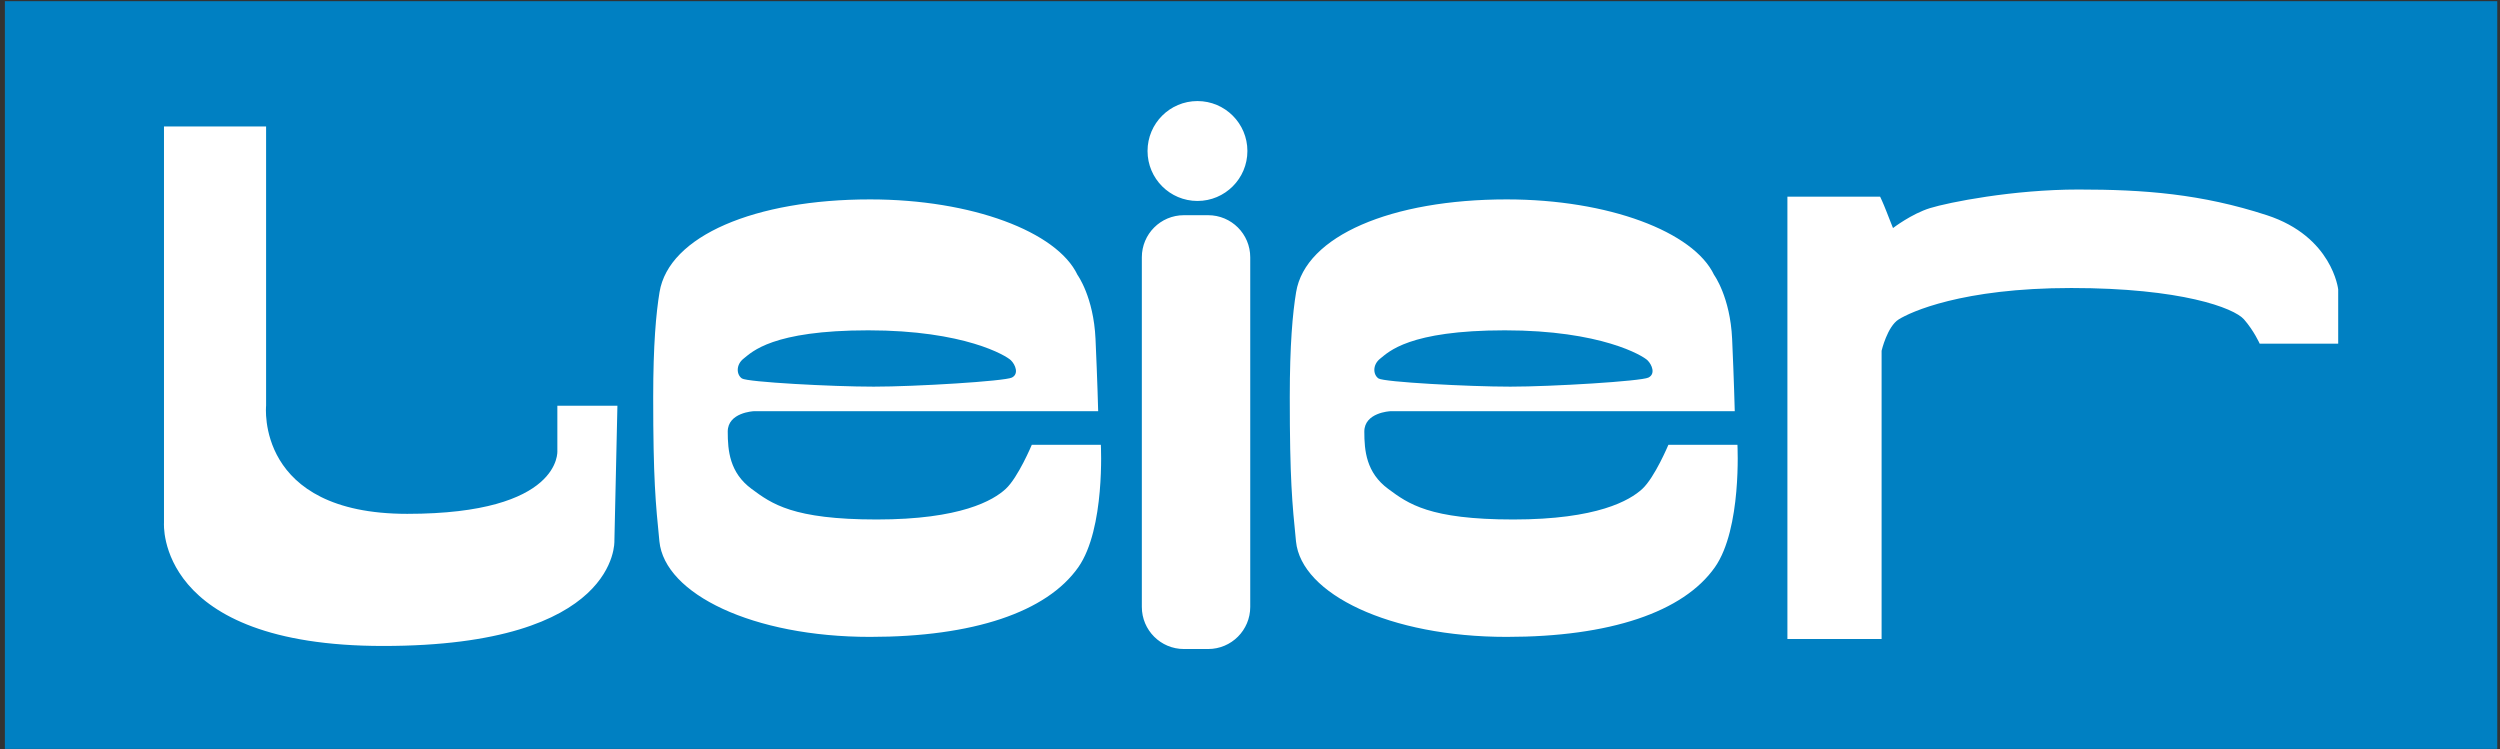 <?xml version="1.0" encoding="UTF-8"?>
<svg xmlns="http://www.w3.org/2000/svg" xmlns:xlink="http://www.w3.org/1999/xlink" width="327pt" height="98pt" viewBox="0 0 327 98" version="1.1">
<rect x="0" y="0" width="327" height="98" fill="#333333" stroke="none"/>
<g id="surface1">
<path style=" stroke:none;fill-rule:evenodd;fill:rgb(0%,50.2%,76.099%);fill-opacity:1;" d="M 0.637 97.957 L 326.641 97.957 L 326.641 0.156 L 0.637 0.156 L 0.637 97.957 "/>
<path style=" stroke:none;fill-rule:evenodd;fill:rgb(100%,100%,100%);fill-opacity:1;" d="M 180.551 46.891 C 181.621 46.055 184.238 43.207 196.836 43.207 C 209.438 43.207 214.902 46.535 215.496 47.129 C 216.09 47.719 216.566 48.914 215.613 49.387 C 214.664 49.863 203.016 50.574 197.551 50.574 C 192.082 50.574 181.027 49.98 180.312 49.504 C 179.602 49.027 179.484 47.719 180.551 46.891 Z M 227.258 58.176 L 218.227 58.176 C 218.227 58.176 216.438 62.449 214.812 63.949 C 213.188 65.449 208.938 67.949 197.941 67.949 C 186.949 67.949 184.195 65.887 181.578 63.949 C 178.703 61.828 178.453 58.949 178.453 56.449 C 178.453 53.953 181.824 53.789 181.824 53.789 L 226.906 53.789 C 226.906 53.789 226.809 49.828 226.562 44.328 C 226.309 38.832 224.199 35.953 224.199 35.953 C 221.523 30.312 210.395 26.082 197.07 26.082 C 182.02 26.082 170.734 30.855 169.531 38.215 C 169.078 40.957 168.703 45.078 168.703 51.953 C 168.703 62.699 169.016 65.816 169.516 70.812 C 170.203 77.695 181.746 83.305 197.07 83.305 C 210.566 83.305 220.188 80.066 224.309 74.195 C 227.844 69.16 227.258 58.176 227.258 58.176 Z M 97.281 46.891 C 98.355 46.055 100.973 43.207 113.566 43.207 C 126.172 43.207 131.637 46.535 132.23 47.129 C 132.824 47.719 133.297 48.914 132.352 49.387 C 131.398 49.863 119.75 50.574 114.281 50.574 C 108.816 50.574 97.762 49.98 97.047 49.504 C 96.336 49.027 96.215 47.719 97.281 46.891 Z M 143.992 58.176 L 134.961 58.176 C 134.961 58.176 133.172 62.449 131.547 63.949 C 129.922 65.449 125.676 67.949 114.68 67.949 C 103.684 67.949 100.93 65.887 98.309 63.949 C 95.434 61.828 95.188 58.949 95.188 56.449 C 95.188 53.953 98.559 53.789 98.559 53.789 L 143.641 53.789 C 143.641 53.789 143.543 49.828 143.293 44.328 C 143.043 38.832 140.934 35.953 140.934 35.953 C 138.262 30.312 127.129 26.082 113.805 26.082 C 98.754 26.082 87.469 30.855 86.266 38.215 C 85.816 40.957 85.438 45.078 85.438 51.953 C 85.438 62.699 85.754 65.816 86.25 70.812 C 86.938 77.695 98.48 83.305 113.805 83.305 C 127.301 83.305 136.922 80.066 141.043 74.195 C 144.578 69.16 143.992 58.176 143.992 58.176 Z M 245.922 25.727 L 233.793 25.727 L 233.793 83.582 L 246.113 83.582 L 246.113 45.879 C 246.113 45.879 246.855 42.707 248.352 41.777 C 249.844 40.844 256.562 37.672 270.934 37.672 C 285.305 37.672 292.211 40.281 293.516 41.777 C 294.82 43.27 295.566 44.949 295.566 44.949 L 305.836 44.949 L 305.836 37.855 C 305.836 37.855 305.086 30.949 296.504 28.148 C 287.918 25.352 280.449 24.789 271.863 24.789 C 263.281 24.789 254.883 26.469 252.453 27.219 C 250.031 27.965 247.605 29.828 247.605 29.828 C 247.598 29.84 247.047 28.414 246.742 27.645 C 246.301 26.508 245.922 25.727 245.922 25.727 Z M 163.16 19.75 C 163.16 23.359 160.234 26.285 156.629 26.285 C 153.02 26.285 150.098 23.359 150.098 19.75 C 150.098 16.145 153.02 13.219 156.629 13.219 C 160.234 13.219 163.16 16.145 163.16 19.75 Z M 163.531 79.387 C 163.531 82.426 161.07 84.891 158.027 84.891 L 154.852 84.891 C 151.812 84.891 149.352 82.426 149.352 79.387 L 149.352 33.652 C 149.352 30.609 151.812 28.148 154.852 28.148 L 158.027 28.148 C 161.07 28.148 163.531 30.609 163.531 33.652 Z M 80.758 53.07 L 72.902 53.07 L 72.902 58.961 C 72.902 58.961 73.566 67.211 53.266 67.211 C 33.363 67.211 34.805 53.07 34.805 53.07 L 34.805 16.543 L 21.449 16.543 L 21.449 68.387 C 21.449 68.387 20.273 84.492 50.121 84.492 C 81.023 84.492 80.363 70.746 80.363 70.746 L 80.758 53.07 "/>
</g>
</svg>

